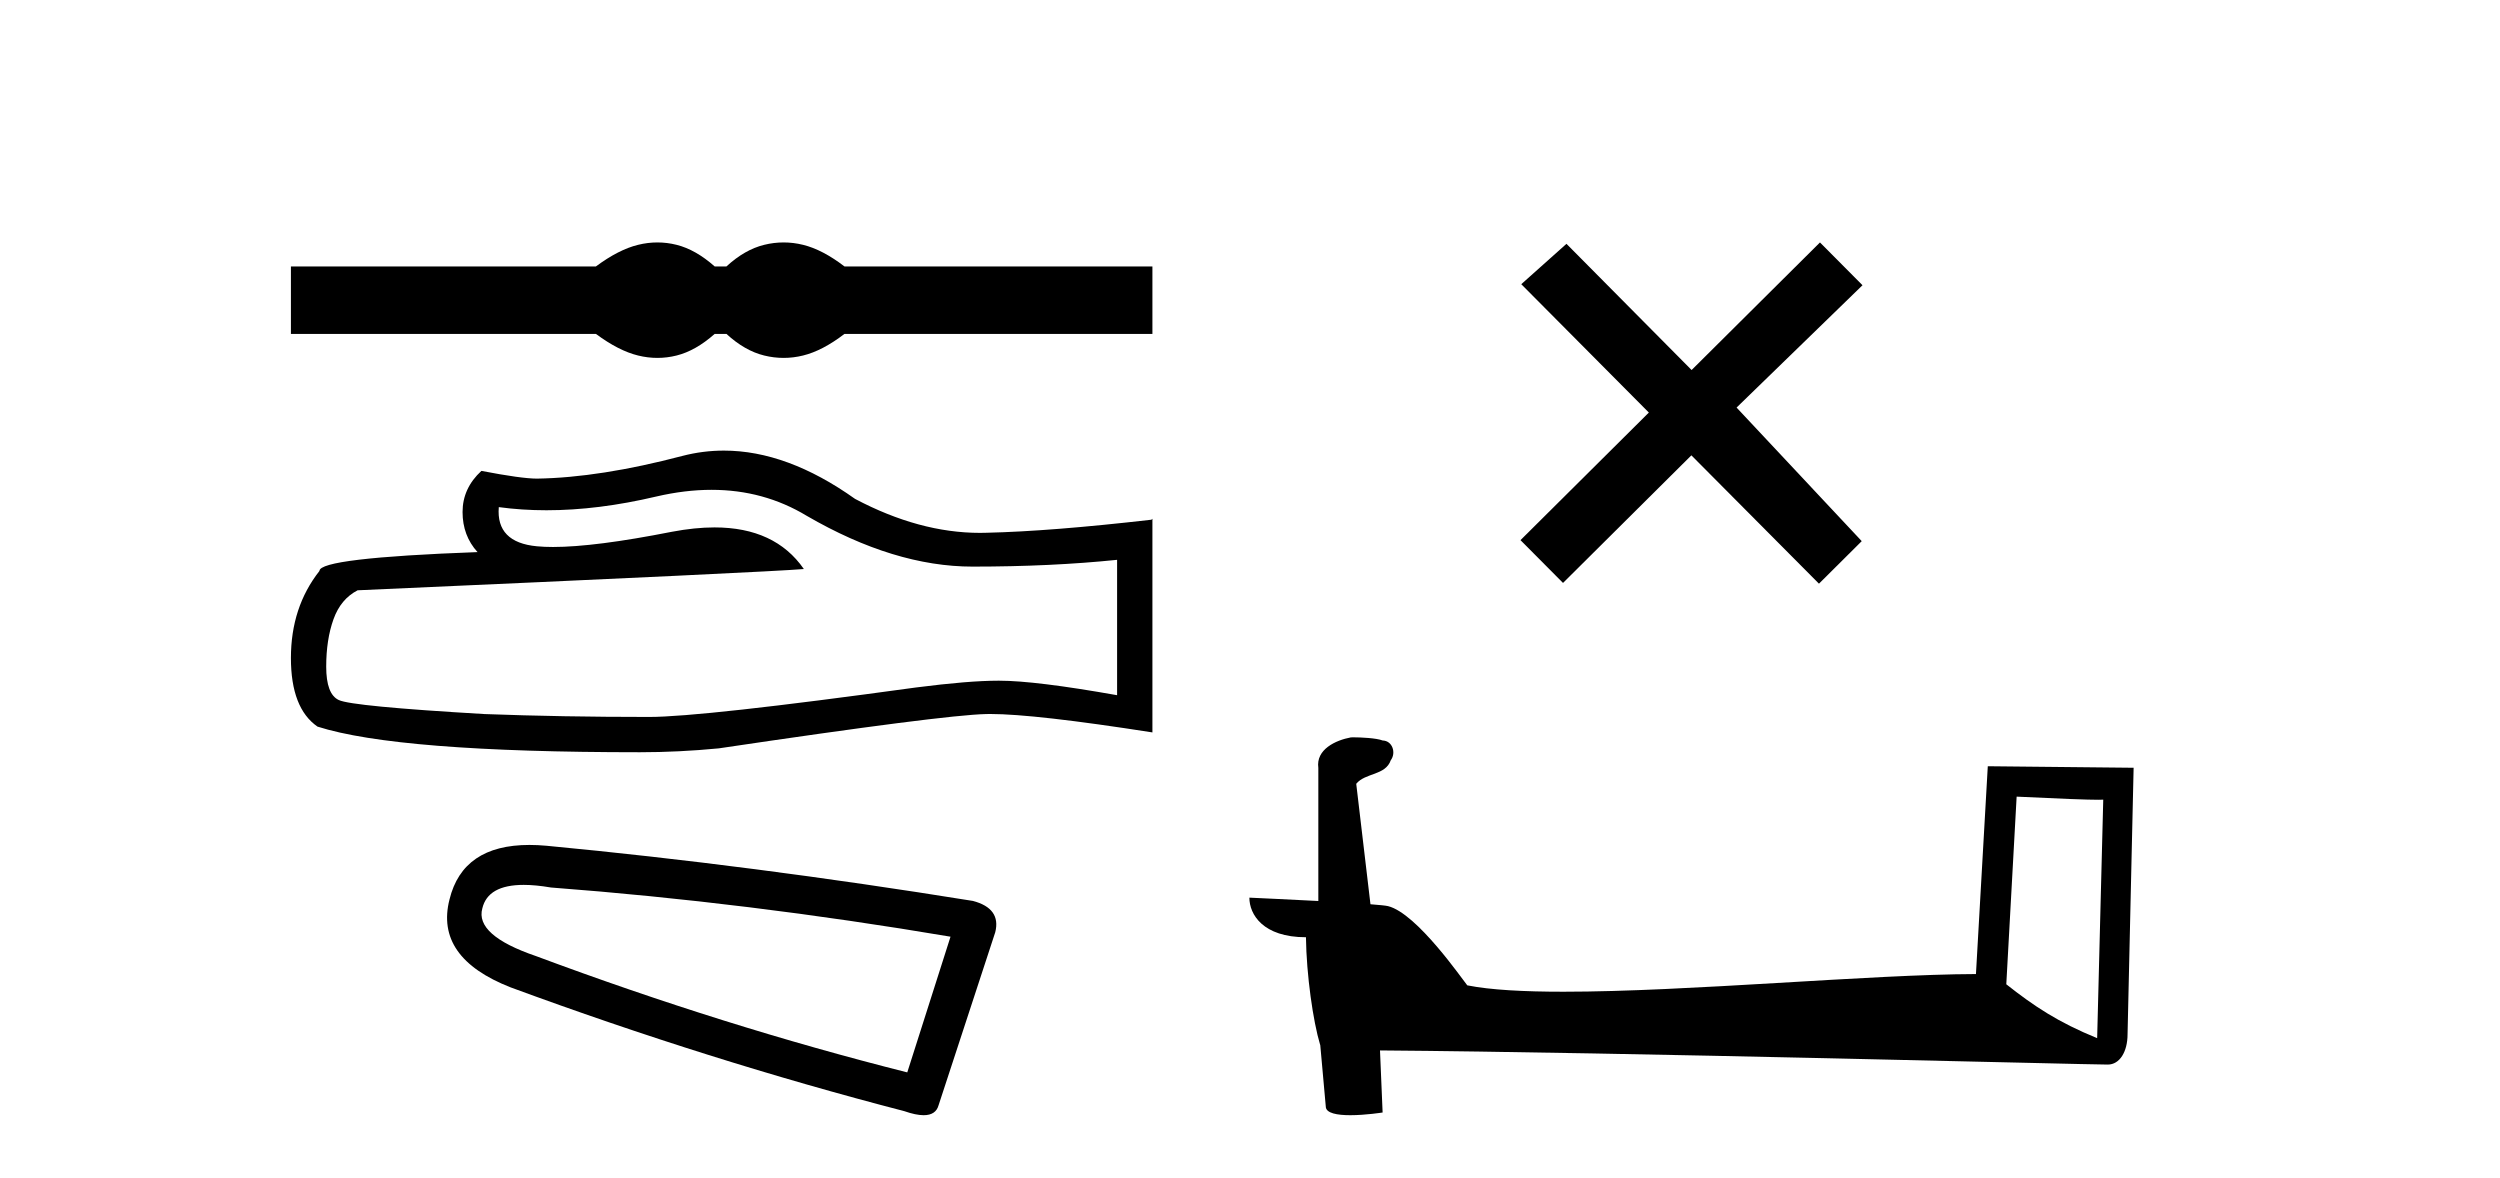 <?xml version='1.0' encoding='UTF-8' standalone='yes'?><svg xmlns='http://www.w3.org/2000/svg' xmlns:xlink='http://www.w3.org/1999/xlink' width='87.0' height='41.0' ><path d='M 22.878 8.437 C 22.655 8.437 22.431 8.464 22.205 8.52 C 21.754 8.63 21.265 8.881 20.738 9.272 L 10.124 9.272 L 10.124 11.62 L 20.738 11.62 C 21.265 12.011 21.754 12.262 22.205 12.372 C 22.431 12.428 22.655 12.455 22.878 12.455 C 23.101 12.455 23.324 12.428 23.545 12.372 C 23.987 12.262 24.429 12.011 24.871 11.62 L 25.28 11.62 C 25.705 12.011 26.143 12.262 26.594 12.372 C 26.819 12.428 27.044 12.455 27.27 12.455 C 27.495 12.455 27.721 12.428 27.946 12.372 C 28.397 12.262 28.877 12.011 29.388 11.62 L 40.104 11.62 L 40.104 9.272 L 29.388 9.272 C 28.877 8.881 28.397 8.63 27.946 8.52 C 27.721 8.464 27.495 8.437 27.27 8.437 C 27.044 8.437 26.819 8.464 26.594 8.52 C 26.143 8.63 25.705 8.881 25.28 9.272 L 24.871 9.272 C 24.429 8.881 23.987 8.63 23.545 8.52 C 23.324 8.464 23.101 8.437 22.878 8.437 Z' style='fill:#000000;stroke:none' /><path d='M 24.762 17.046 Q 26.578 17.046 28.075 17.951 Q 31.12 19.718 33.845 19.718 Q 36.587 19.718 38.875 19.482 L 38.875 24.193 Q 36.032 23.688 34.771 23.688 L 34.737 23.688 Q 33.711 23.688 31.877 23.924 Q 24.424 24.95 22.59 24.95 Q 19.545 24.95 16.854 24.849 Q 12.244 24.58 11.79 24.361 Q 11.352 24.159 11.352 23.2 Q 11.352 22.258 11.605 21.551 Q 11.857 20.845 12.446 20.542 Q 26.847 19.903 27.974 19.802 Q 26.97 18.354 24.864 18.354 Q 24.181 18.354 23.381 18.506 Q 20.699 19.035 19.245 19.035 Q 18.939 19.035 18.687 19.011 Q 17.257 18.877 17.358 17.648 L 17.358 17.648 Q 18.161 17.757 19.017 17.757 Q 20.814 17.757 22.843 17.278 Q 23.843 17.046 24.762 17.046 ZM 25.191 15.681 Q 24.462 15.681 23.751 15.865 Q 20.874 16.622 18.687 16.656 Q 18.149 16.656 16.753 16.387 Q 16.097 16.992 16.097 17.817 Q 16.097 18.641 16.618 19.213 Q 11.117 19.415 11.117 19.869 Q 10.124 21.131 10.124 22.897 Q 10.124 24.647 11.049 25.286 Q 13.842 26.178 22.271 26.178 Q 23.617 26.178 25.013 26.043 Q 32.819 24.883 34.316 24.849 Q 34.387 24.847 34.464 24.847 Q 36.002 24.847 40.104 25.488 L 40.104 18.052 L 40.07 18.086 Q 36.554 18.49 34.333 18.54 Q 34.219 18.544 34.105 18.544 Q 31.992 18.544 29.757 17.362 Q 27.393 15.681 25.191 15.681 Z' style='fill:#000000;stroke:none' /><path d='M 18.225 30.794 Q 18.64 30.794 19.172 30.885 Q 26.021 31.404 33.078 32.597 L 31.573 37.319 Q 25.191 35.71 18.653 33.272 Q 16.525 32.545 16.785 31.611 Q 16.979 30.794 18.225 30.794 ZM 18.423 29.404 Q 16.106 29.404 15.643 31.3 Q 15.124 33.324 17.771 34.361 Q 24.672 36.904 31.469 38.668 Q 31.873 38.809 32.143 38.809 Q 32.568 38.809 32.663 38.461 L 34.635 32.441 Q 34.842 31.611 33.856 31.352 Q 26.125 30.106 19.016 29.432 Q 18.706 29.404 18.423 29.404 Z' style='fill:#000000;stroke:none' /><path d='M 58.868 12.877 L 54.513 8.485 L 52.94 9.89 L 57.38 14.357 L 52.913 18.797 L 54.393 20.286 L 58.86 15.846 L 63.3 20.312 L 64.788 18.832 L 60.433 14.183 L 64.815 9.926 L 63.335 8.437 L 58.868 12.877 Z' style='fill:#000000;stroke:none' /><path d='M 70.179 27.723 C 71.768 27.8 72.646 27.832 73.022 27.832 C 73.1 27.832 73.156 27.831 73.193 27.828 L 73.193 27.828 L 72.981 36.128 C 71.617 35.572 70.776 35.009 69.819 34.253 L 70.179 27.723 ZM 47.105 25.659 C 47.059 25.659 47.026 25.66 47.011 25.661 C 46.486 25.758 45.787 26.078 45.878 26.723 C 45.878 28.267 45.878 29.811 45.878 31.355 C 44.849 31.301 43.792 31.253 43.478 31.238 L 43.478 31.238 C 43.478 31.82 43.949 32.616 45.447 32.616 C 45.464 33.929 45.694 35.537 45.94 36.358 C 45.941 36.357 45.943 36.356 45.944 36.355 L 46.137 38.506 C 46.137 38.744 46.545 38.809 46.99 38.809 C 47.525 38.809 48.115 38.715 48.115 38.715 L 48.024 36.555 L 48.024 36.555 C 56.458 36.621 72.552 37.047 73.351 37.047 C 73.763 37.047 74.039 36.605 74.039 35.989 L 74.25 26.718 L 69.175 26.665 L 68.763 33.897 C 65.085 33.908 58.73 34.512 54.411 34.512 C 53.038 34.512 51.871 34.451 51.061 34.29 C 50.896 34.093 49.311 31.783 48.303 31.533 C 48.224 31.513 47.987 31.491 47.692 31.468 C 47.528 30.07 47.362 28.673 47.197 27.276 C 47.513 26.887 48.214 26.993 48.4 26.454 C 48.59 26.201 48.461 25.779 48.116 25.769 C 47.896 25.682 47.337 25.659 47.105 25.659 Z' style='fill:#000000;stroke:none' /></svg>